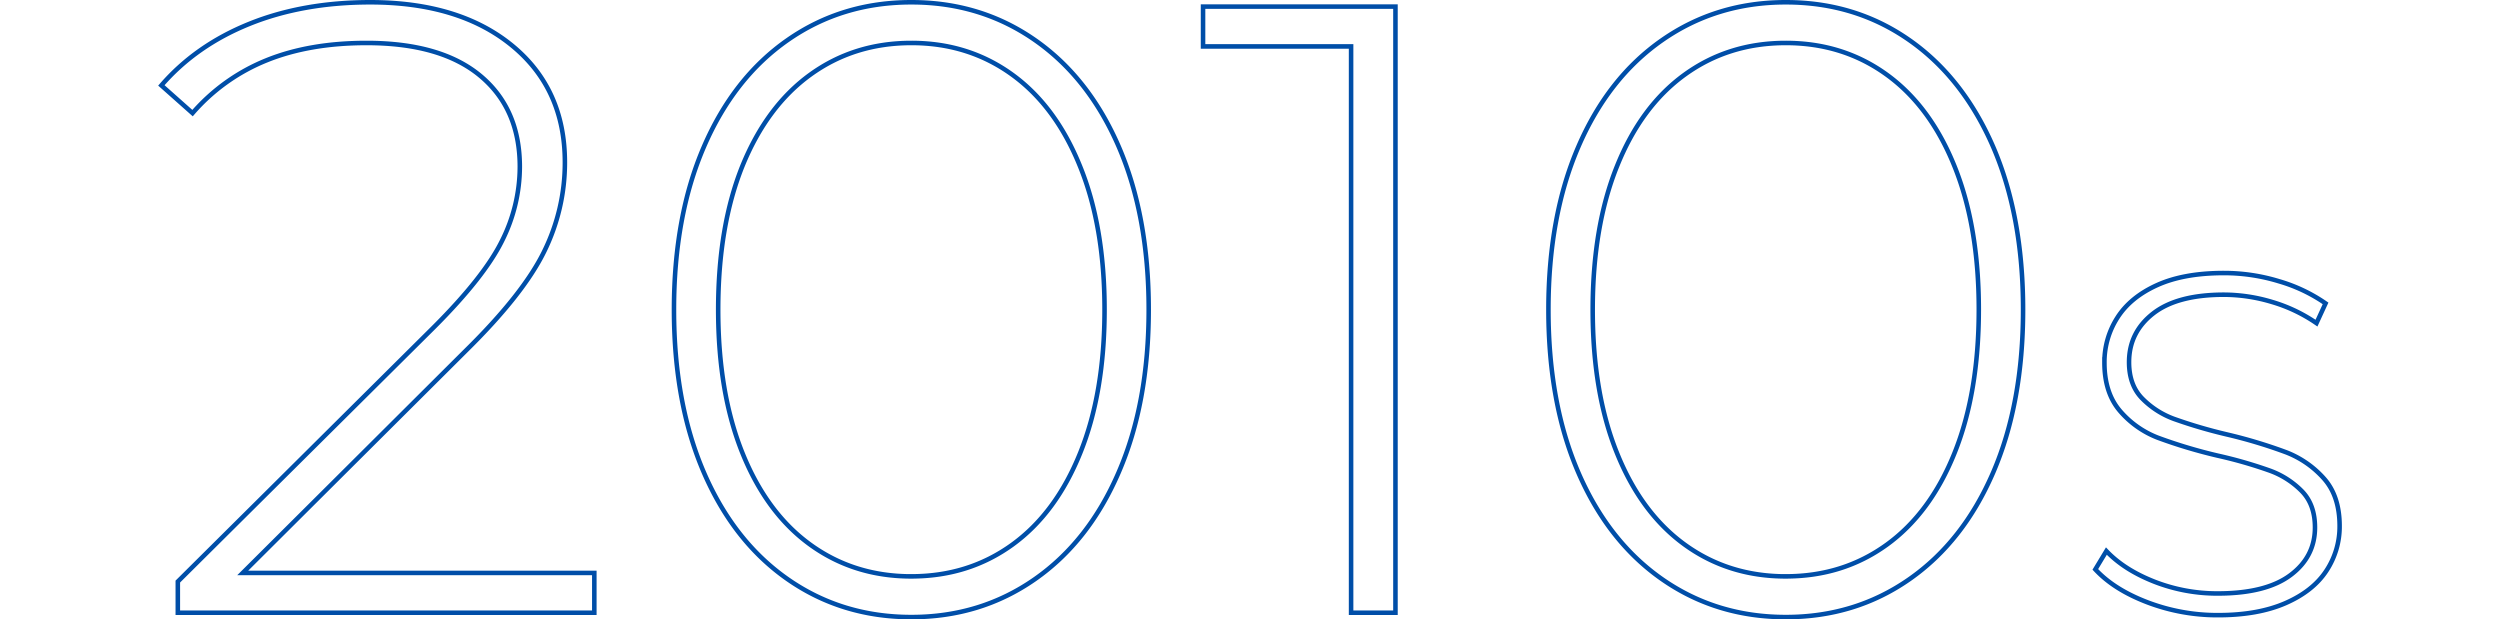 <svg xmlns="http://www.w3.org/2000/svg" width="1100" height="272.51" viewBox="0 0 1100 272.51"><title>アートボード 1</title><path d="M261.5,252.08v17.53H78.24V255.89L191,143.88q22.09-22.11,29.89-37.91a72.75,72.75,0,0,0,7.83-32.58q0-25.53-17.34-40T161.3,18.91q-25.16,0-44,7.62A85.34,85.34,0,0,0,84.72,49.77L71,37.58Q86.23,20,109.67,10.52T162.82,1q39.24,0,62.49,19.05t23.24,51.44a88.28,88.28,0,0,1-9.15,39.24q-9.15,18.66-34.29,43.43l-98.3,97.92ZM401,271.51q-30.48,0-54.3-16.57t-37-47.06q-13.15-30.48-13.15-71.62T309.7,64.63q13.14-30.48,36.95-47.06T401,1q30.47,0,54.29,16.57t37,47.06q13.14,30.48,13.14,71.63T492.2,207.88q-13.15,30.48-37,47.06T401,271.51Zm0-17.91q25.14,0,44.38-13.9t29.91-40.39Q486,172.83,486,136.26T475.23,73.2q-10.67-26.48-29.91-40.39T401,18.91q-25.15,0-44.4,13.9t-30,40.39Q316,99.67,316,136.25t10.67,63.06q10.66,26.48,29.91,40.39T401,253.61ZM614,2.9V269.61H594.48V20.43H529.34V2.9ZM785.76,271.51q-30.48,0-54.3-16.57t-37-47.06q-13.15-30.48-13.15-71.62t13.15-71.63q13.14-30.48,37-47.06T785.76,1Q816.24,1,840,17.57t37,47.06q13.15,30.48,13.15,71.63T877,207.88q-13.15,30.48-37,47.06T785.76,271.51Zm0-17.91q25.14,0,44.38-13.9T860,199.31q10.66-26.48,10.67-63.05T860,73.2q-10.65-26.48-29.9-40.39t-44.38-13.9q-25.15,0-44.4,13.9T711.46,73.2q-10.66,26.47-10.67,63.05t10.67,63.06q10.65,26.48,29.9,40.39t44.4,13.91ZM976,270.67a86.46,86.46,0,0,1-31.06-5.62q-14.75-5.62-23-14.52l4.87-8.06q7.85,8.26,21.09,13.46a75.82,75.82,0,0,0,27.88,5.2q21.19,0,32-8.06t10.81-21q0-10-5.71-15.9a37.85,37.85,0,0,0-14.21-9.11,195.59,195.59,0,0,0-22.9-6.58,222,222,0,0,1-26.19-7.84,41.74,41.74,0,0,1-16.74-11.77q-6.89-8-6.89-21.3a36.15,36.15,0,0,1,5.72-19.82q5.73-9,17.49-14.31t29.36-5.3a82.43,82.43,0,0,1,24.17,3.6,70.62,70.62,0,0,1,20.56,9.75l-4,8.69a68.67,68.67,0,0,0-19.61-9.33,73.89,73.89,0,0,0-21.1-3.18q-20.56,0-31.16,8.27t-10.6,21.41q0,10,5.72,15.9a37.92,37.92,0,0,0,14.2,9.12,216.73,216.73,0,0,0,23.11,6.78,217.33,217.33,0,0,1,26.08,7.85,42.88,42.88,0,0,1,16.65,11.55q6.89,7.74,6.89,20.89a35.21,35.21,0,0,1-5.83,19.71q-5.82,8.89-17.92,14.2T976,270.67Z" style="fill:none;stroke:#004ea8;stroke-width:2px"/></svg>